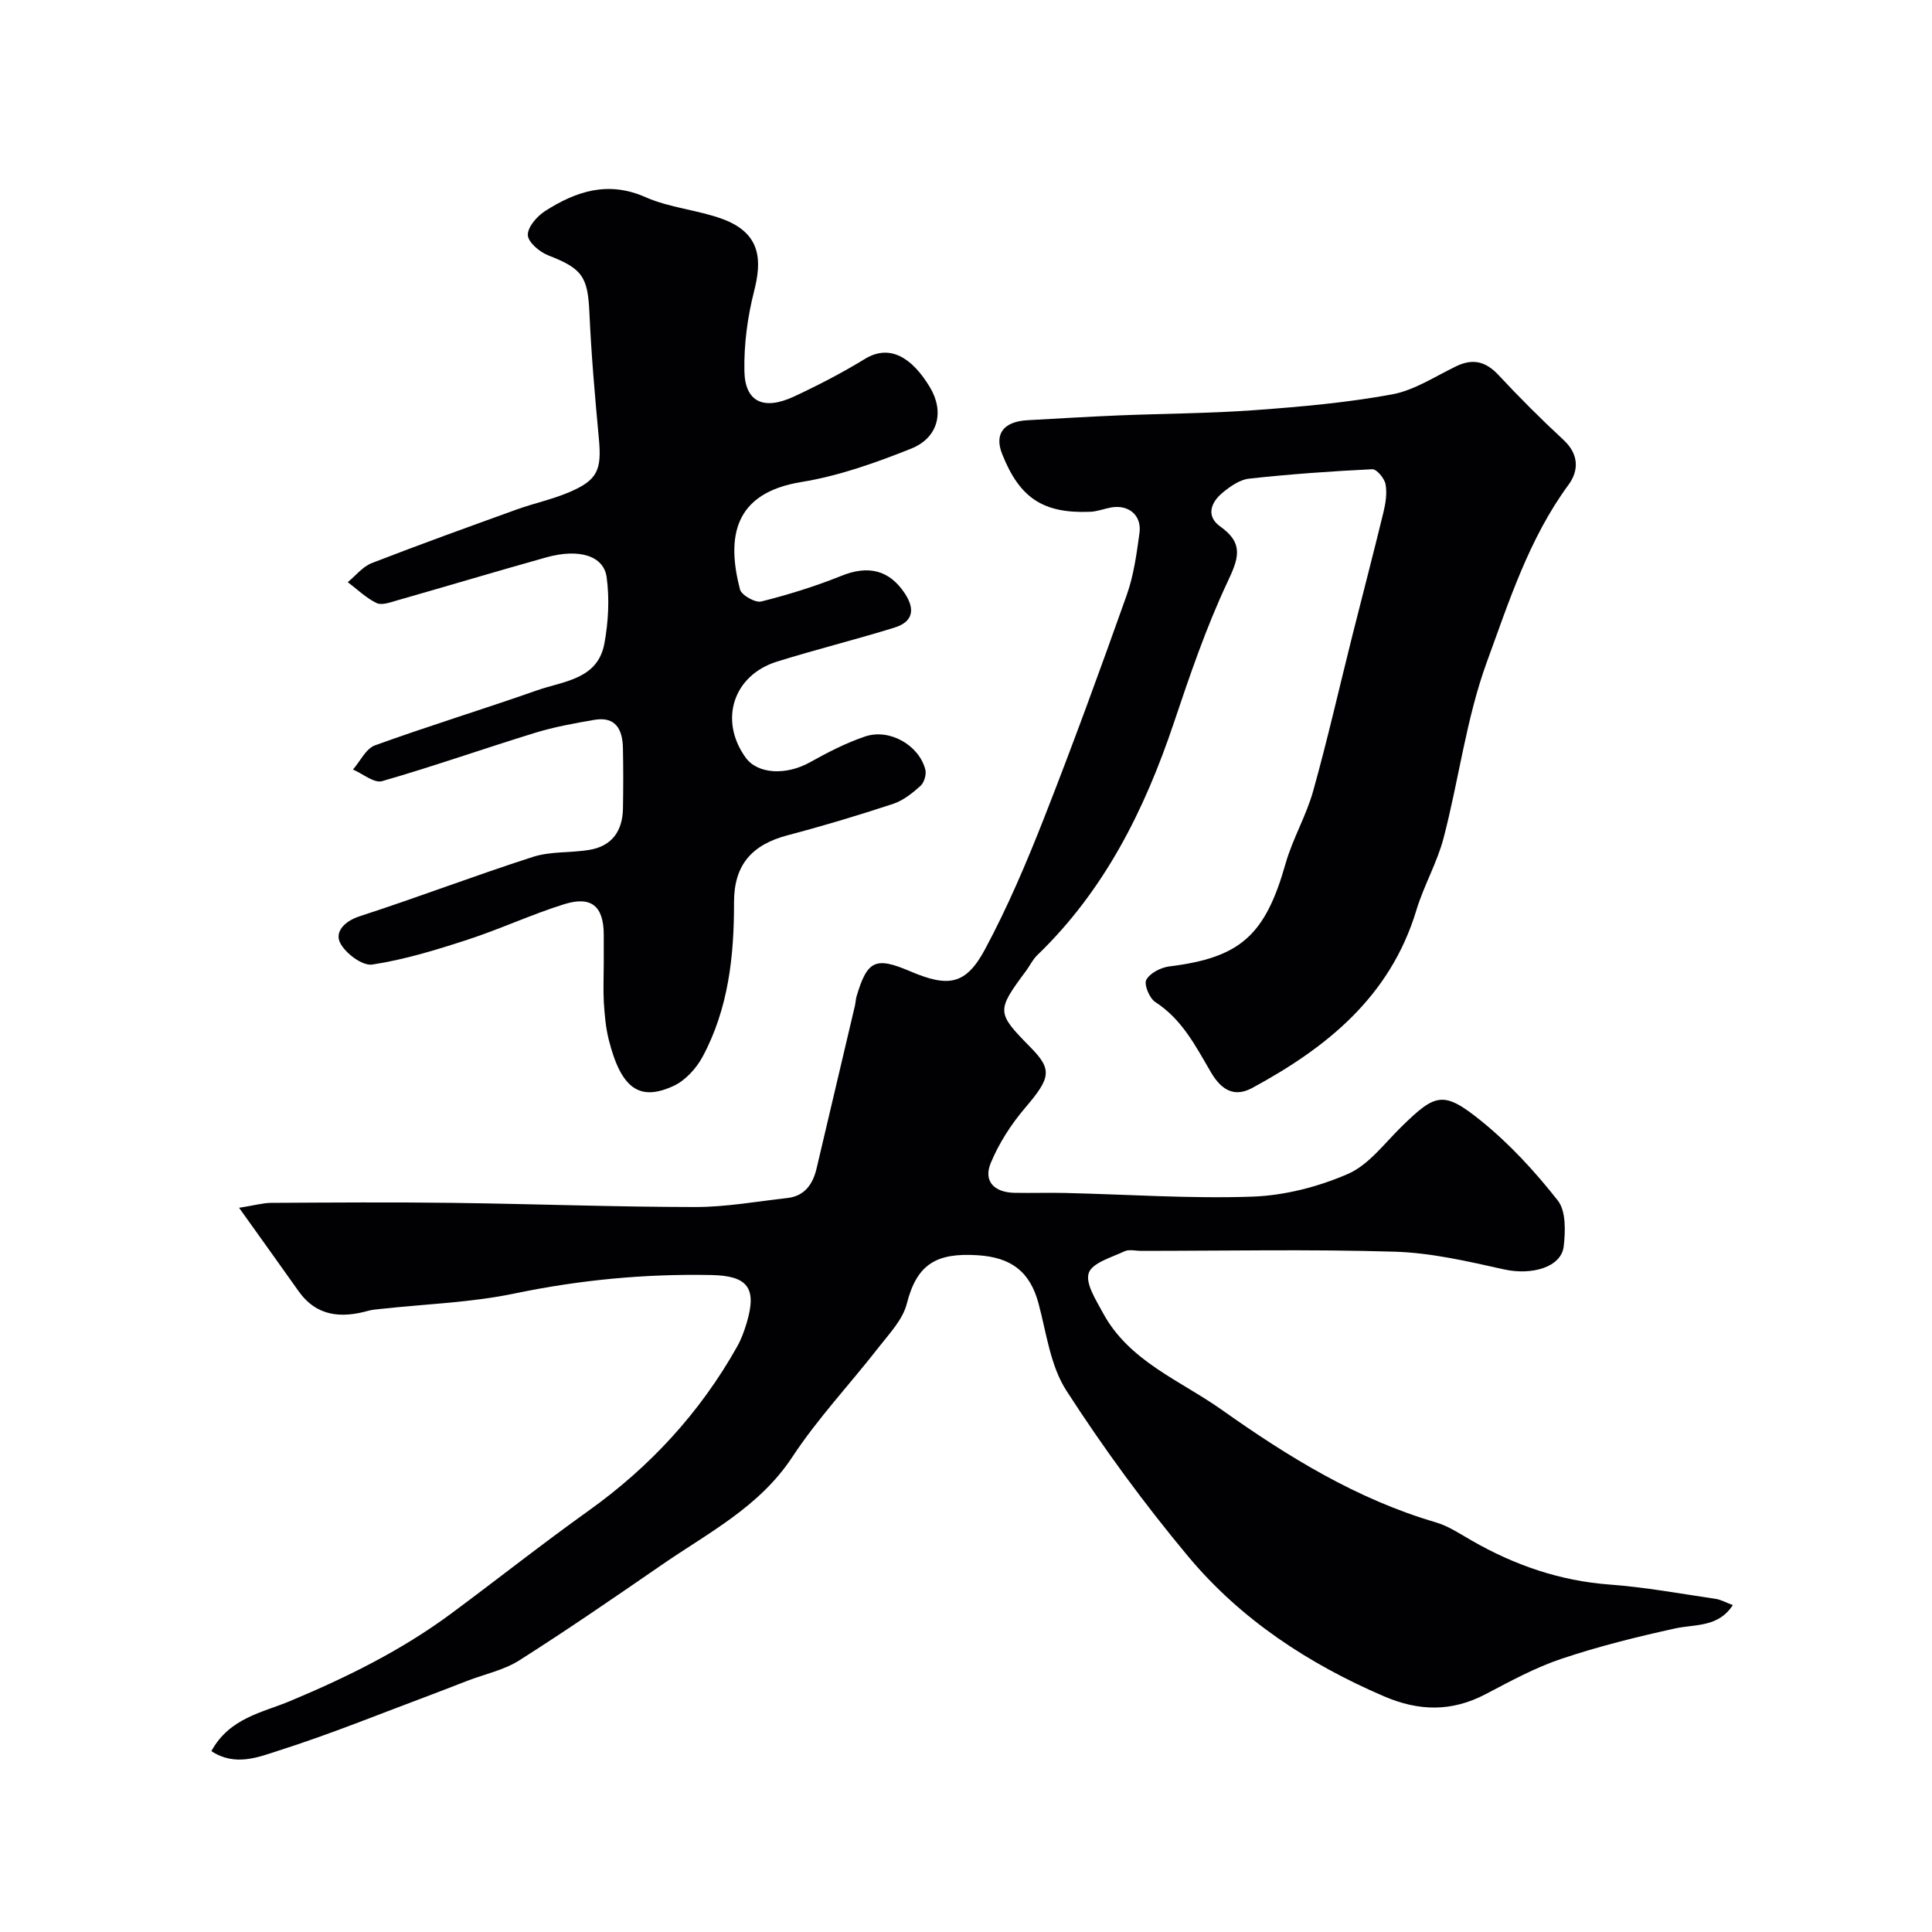 <svg enable-background="new 0 0 400 400" viewBox="0 0 400 400" xmlns="http://www.w3.org/2000/svg"><g fill="#010103"><path d="m43.76 362.55c3.78-6.9 10.58-7.97 16.26-10.35 11.77-4.92 23.1-10.51 33.37-18.11 9.5-7.04 18.78-14.39 28.4-21.26 12.77-9.12 23.12-20.34 30.81-34 .87-1.54 1.49-3.26 2-4.96 2.16-7.25.19-9.74-7.34-9.89-13.72-.27-27.22 1.01-40.7 3.82-9.11 1.9-18.55 2.19-27.84 3.21-.81.09-1.64.15-2.42.36-5.67 1.59-10.76 1.21-14.5-4.07-3.83-5.4-7.69-10.79-12.3-17.24 3.29-.52 4.96-1.01 6.64-1.02 12.5-.07 25-.16 37.49 0 16.77.21 33.53.85 50.3.86 6.36.01 12.72-1.15 19.07-1.86 3.59-.4 5.29-2.86 6.06-6.11 2.66-11.23 5.3-22.47 7.94-33.7.15-.64.16-1.32.34-1.94 2.22-7.47 3.92-8.26 11.09-5.2 7.97 3.4 11.56 2.83 15.54-4.61 4.67-8.72 8.57-17.89 12.19-27.11 6-15.28 11.63-30.71 17.12-46.18 1.45-4.09 2.05-8.54 2.64-12.87.49-3.65-2.28-5.91-5.9-5.25-1.43.26-2.84.83-4.28.89-9.78.4-14.66-2.85-18.27-12-1.63-4.13.31-6.69 5.28-6.96 6.27-.35 12.53-.73 18.8-.99 9.43-.39 18.89-.41 28.29-1.1 9.48-.69 19-1.54 28.34-3.25 4.64-.85 8.93-3.72 13.31-5.83 3.48-1.68 6.14-.99 8.78 1.84 4.31 4.63 8.8 9.11 13.44 13.41 3.19 2.96 3.21 6.34 1.02 9.31-8.15 11.08-12.29 24.09-16.89 36.66-4.26 11.67-5.79 24.31-8.95 36.41-1.34 5.15-4.12 9.91-5.66 15.03-5.4 17.83-18.48 28.38-34.01 36.78-4.35 2.35-6.93-.56-8.57-3.37-3.16-5.41-5.94-10.87-11.46-14.44-1.21-.78-2.38-3.63-1.86-4.6.76-1.4 3.01-2.55 4.75-2.77 14.74-1.82 19.87-6.44 24.08-21.28 1.46-5.14 4.28-9.9 5.72-15.05 2.97-10.63 5.41-21.41 8.1-32.13 2.14-8.52 4.37-17.01 6.44-25.54.46-1.9.79-3.99.44-5.85-.23-1.21-1.84-3.13-2.75-3.09-8.52.41-17.03 1.02-25.51 1.95-1.94.21-3.94 1.63-5.53 2.95-2.42 2.02-3.41 4.85-.4 6.98 4.95 3.51 3.73 6.68 1.45 11.51-4.41 9.38-7.78 19.28-11.09 29.13-6.07 18.06-14.38 34.71-28.31 48.12-.92.89-1.49 2.14-2.26 3.18-6.2 8.35-6.19 8.67.91 15.88 4.56 4.63 4.15 6.33-1.16 12.56-2.88 3.38-5.4 7.3-7.09 11.39-1.59 3.85.83 6.08 4.91 6.16 3.5.07 7-.05 10.5.03 12.93.3 25.89 1.21 38.79.76 6.66-.24 13.6-2.03 19.73-4.69 4.3-1.87 7.54-6.29 11.07-9.75 7.1-6.96 8.73-7.55 16.56-1.22 5.9 4.77 11.16 10.5 15.85 16.47 1.71 2.18 1.58 6.35 1.22 9.49-.51 4.34-6.64 6.04-12.38 4.76-7.45-1.66-15.03-3.43-22.6-3.66-17.48-.53-34.99-.17-52.49-.17-1.17 0-2.51-.36-3.47.09-2.68 1.27-6.66 2.37-7.39 4.48-.75 2.16 1.49 5.58 2.89 8.2 5.41 10.09 16.01 14.02 24.68 20.16 13.69 9.7 27.93 18.48 44.26 23.27 2.63.77 5.03 2.39 7.44 3.77 8.89 5.11 18.29 8.36 28.63 9.12 7.31.54 14.57 1.88 21.84 2.95 1.18.17 2.29.82 3.6 1.3-3.05 4.67-7.76 3.91-11.99 4.84-7.91 1.74-15.81 3.7-23.47 6.27-5.46 1.83-10.61 4.65-15.74 7.34-7.01 3.67-13.8 3.54-21.03.43-15.66-6.74-29.66-15.92-40.55-28.98-9.08-10.89-17.53-22.41-25.21-34.33-3.3-5.12-4.12-11.9-5.75-18.01-1.78-6.65-5.7-9.57-12.65-10-8.45-.52-12.53 1.77-14.63 10.05-.83 3.28-3.59 6.16-5.79 8.98-5.93 7.62-12.63 14.72-17.92 22.76-6.8 10.32-17.32 15.63-26.92 22.25-9.77 6.73-19.55 13.46-29.56 19.82-3.19 2.03-7.15 2.86-10.76 4.24-2.42.93-4.83 1.89-7.26 2.8-10.61 3.96-21.11 8.26-31.89 11.68-4.15 1.35-9.01 3.32-13.88.09z"/><path d="m125 199.47c0-2 .01-4 0-6-.03-5.82-2.53-8.03-8.17-6.27-6.78 2.11-13.26 5.15-20.02 7.35-6.47 2.11-13.06 4.14-19.75 5.15-2.05.31-5.62-2.37-6.67-4.56-1.07-2.22.91-4.41 4.05-5.43 12.03-3.9 23.86-8.43 35.9-12.3 3.67-1.18 7.8-.81 11.67-1.45 4.73-.78 6.89-3.95 6.97-8.59.07-4.16.08-8.33-.01-12.5-.08-3.8-1.46-6.6-5.93-5.83-4.14.71-8.31 1.47-12.32 2.7-10.56 3.25-21 6.94-31.62 9.99-1.64.47-3.99-1.54-6.02-2.41 1.5-1.72 2.68-4.32 4.55-5 11.1-4.02 22.4-7.47 33.55-11.39 5.48-1.93 12.57-2.23 13.95-9.69.83-4.47 1.08-9.24.47-13.73s-5.76-5.99-12.47-4.12c-10.32 2.89-20.58 5.97-30.89 8.91-1.4.4-3.19 1.08-4.28.55-2.18-1.05-3.99-2.84-5.96-4.32 1.65-1.35 3.09-3.22 4.98-3.95 9.96-3.87 20.01-7.49 30.06-11.12 3.51-1.26 7.2-2.04 10.63-3.48 6.05-2.54 6.93-4.62 6.32-11.16-.81-8.68-1.57-17.38-1.96-26.09-.33-7.45-1.48-9.13-8.52-11.86-1.79-.69-4.18-2.72-4.23-4.2-.06-1.65 1.91-3.91 3.58-4.98 6.41-4.09 13.02-6.31 20.81-2.86 4.98 2.2 10.73 2.62 15.88 4.5 8.2 3 8.15 8.78 6.58 14.95-1.37 5.36-2.12 11.04-2.01 16.55.12 6.39 3.97 8.19 10.24 5.28 5.03-2.34 9.98-4.91 14.71-7.8 5.15-3.15 9.76-.28 13.45 5.85 3.07 5.1 1.71 10.49-3.87 12.72-7.33 2.93-14.96 5.65-22.71 6.91-14.08 2.28-15.52 11.47-12.74 22.23.31 1.2 3.17 2.82 4.41 2.51 5.63-1.41 11.23-3.15 16.62-5.32 5.49-2.22 9.89-1.25 13.13 3.69 2.2 3.37 1.59 5.88-2.2 7.05-8.05 2.49-16.25 4.52-24.3 7.03-9.08 2.84-12.03 12.16-6.5 19.85 2.49 3.47 8.39 3.75 13.34.99 3.65-2.04 7.43-3.99 11.38-5.33 5.06-1.73 11.18 1.77 12.5 6.84.26 1.01-.24 2.7-1.01 3.39-1.67 1.5-3.59 3.03-5.68 3.72-7.2 2.37-14.48 4.56-21.81 6.49-7.52 1.98-11.13 6.22-11.11 13.94.03 11.09-1.17 21.97-6.49 31.89-1.31 2.44-3.58 4.94-6.03 6.07-7 3.22-10.84.66-13.42-9.59-.63-2.52-.85-5.17-1.02-7.78-.14-2.65-.01-5.32-.01-7.99z"/></g></svg>